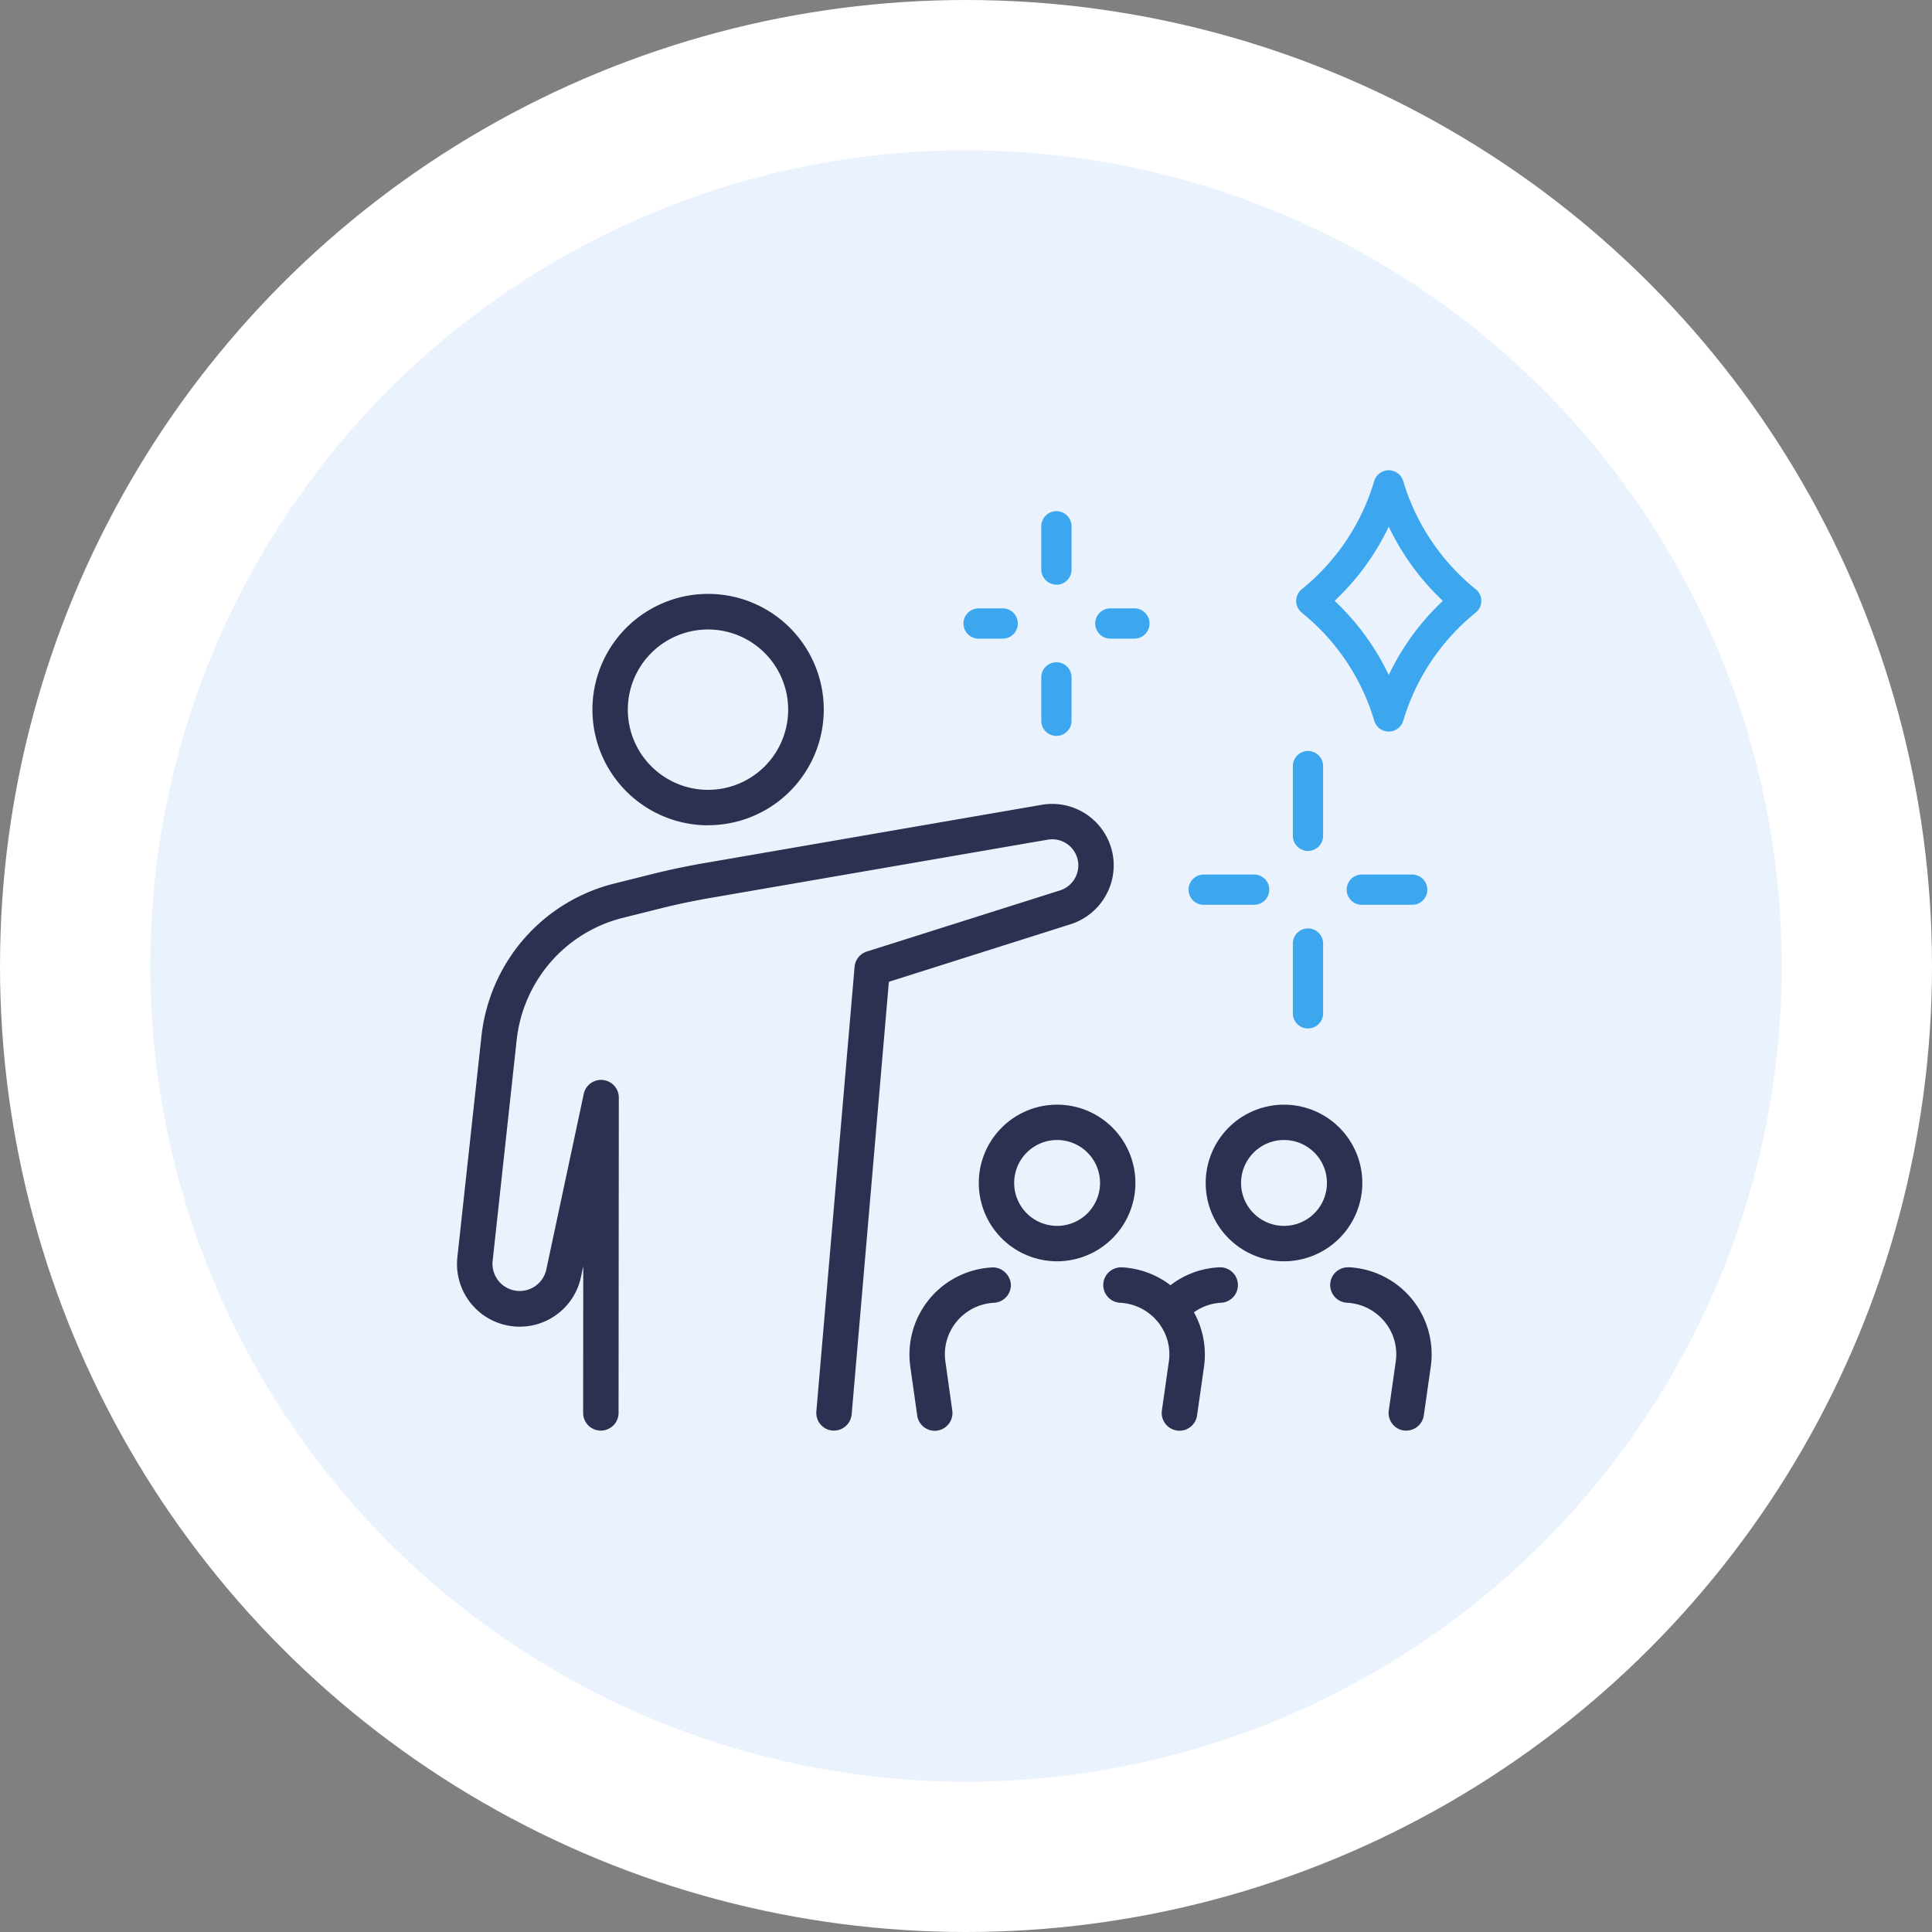 <svg xmlns="http://www.w3.org/2000/svg" xmlns:xlink="http://www.w3.org/1999/xlink" width="90" height="90" viewBox="0 0 90 90"><rect x="0" y="0" width="90" height="90" fill="#808080" stroke="none"/><defs><clipPath id="a"><rect width="48" height="48" fill="none"/></clipPath></defs><g transform="translate(-1010 -2071)"><circle cx="45" cy="45" r="45" transform="translate(1010 2071)" fill="#fff"/><circle cx="38" cy="38" r="38" transform="translate(1017 2078)" fill="#eaf3fd"/><g transform="translate(1031 2092)"><g clip-path="url(#a)"><path d="M31.061,30a2.869,2.869,0,0,0-3.344-2.545L11.988,30.173c-.823.142-1.648.316-2.453.518l-1.721.431A8.206,8.206,0,0,0,2.856,34.7a8.291,8.291,0,0,0-1.234,3.523L.5,48.525a2.919,2.919,0,0,0,5.757.926l.106-.5-.005,6.83a.824.824,0,0,0,.825.826.826.826,0,0,0,.825-.824L8.02,41.092a.826.826,0,0,0-1.633-.173L4.641,49.107a1.268,1.268,0,0,1-2.5-.4L3.263,38.4a6.631,6.631,0,0,1,.987-2.818,6.563,6.563,0,0,1,3.964-2.863l1.721-.43c.767-.192,1.552-.358,2.334-.493L28,29.079a1.218,1.218,0,0,1,1.42,1.08,1.224,1.224,0,0,1-.844,1.282l-9,2.849a.822.822,0,0,0-.574.717L17.222,55.713a.825.825,0,0,0,.752.893l.071,0a.829.829,0,0,0,.822-.754L20.6,35.7l8.47-2.683A2.884,2.884,0,0,0,31.061,30" transform="translate(-0.193 -10.964)" fill="#2c3152"/><path d="M16.384,21.885A5.388,5.388,0,1,0,11,16.5a5.393,5.393,0,0,0,5.387,5.389M12.648,16.5a3.735,3.735,0,1,1,3.736,3.737A3.74,3.74,0,0,1,12.648,16.5" transform="translate(-4.402 -4.443)" fill="#2c3152"/><path d="M39.482,63.4a4.062,4.062,0,0,0-3.817,4.625l.321,2.275a.829.829,0,0,0,.817.71A.814.814,0,0,0,36.92,71a.826.826,0,0,0,.7-.934L37.3,67.789a2.386,2.386,0,0,1,.526-1.869,2.418,2.418,0,0,1,1.74-.874.828.828,0,0,0,.783-.866.86.86,0,0,0-.867-.784" transform="translate(-14.259 -25.358)" fill="#2c3152"/><path d="M48.307,54.41a3.648,3.648,0,1,0-3.648,3.65,3.653,3.653,0,0,0,3.648-3.65m-3.648-2a2,2,0,1,1-2,2,2,2,0,0,1,2-2" transform="translate(-16.415 -20.304)" fill="#2c3152"/><path d="M56.08,63.394a4,4,0,0,0-2.269.834,4.074,4.074,0,0,0-2.263-.834.843.843,0,0,0-.595.212.826.826,0,0,0,.512,1.439,2.422,2.422,0,0,1,1.743.875,2.38,2.38,0,0,1,.526,1.867l-.324,2.275a.826.826,0,0,0,.7.934.775.775,0,0,0,.122.009.829.829,0,0,0,.817-.709l.324-2.276a4.058,4.058,0,0,0-.47-2.531,2.362,2.362,0,0,1,1.263-.444.826.826,0,0,0-.081-1.651" transform="translate(-20.285 -25.357)" fill="#2c3152"/><path d="M69.172,63.394a.826.826,0,0,0-.867.784.828.828,0,0,0,.783.866,2.422,2.422,0,0,1,1.744.875,2.381,2.381,0,0,1,.526,1.867l-.324,2.275a.824.824,0,0,0,.7.934A.746.746,0,0,0,71.85,71a.828.828,0,0,0,.816-.709l.324-2.276a4.06,4.06,0,0,0-3.819-4.625" transform="translate(-27.339 -25.357)" fill="#2c3152"/><path d="M65.93,54.41a3.648,3.648,0,1,0-3.648,3.65,3.653,3.653,0,0,0,3.648-3.65m-3.648-2a2,2,0,1,1-2,2,2,2,0,0,1,2-2" transform="translate(-23.468 -20.304)" fill="#2c3152"/><path d="M74.011,7.038A10.267,10.267,0,0,1,70.645,2,.705.705,0,0,0,69.3,2a10.208,10.208,0,0,1-3.366,5.039.705.705,0,0,0,0,1.111A10.172,10.172,0,0,1,69.3,13.181a.705.705,0,0,0,1.348,0,10.24,10.24,0,0,1,3.366-5.035.7.7,0,0,0,0-1.109m-1.519.553a11.581,11.581,0,0,0-2.521,3.453,11.537,11.537,0,0,0-2.521-3.453,11.593,11.593,0,0,0,2.521-3.455,11.62,11.62,0,0,0,2.521,3.455" transform="translate(-26.281 -0.6)" fill="#3ca7ef"/><path d="M66.11,41.743a.706.706,0,0,0,.705-.706v-3.25a.705.705,0,1,0-1.41,0v3.25a.706.706,0,0,0,.7.706" transform="translate(-26.179 -14.833)" fill="#3ca7ef"/><path d="M66.11,27.962a.706.706,0,0,0,.705-.706V24.01a.705.705,0,0,0-1.41,0v3.247a.706.706,0,0,0,.7.706" transform="translate(-26.179 -9.322)" fill="#3ca7ef"/><path d="M58.01,34.31h2.349a.705.705,0,1,0,0-1.411H58.01a.705.705,0,0,0,0,1.411" transform="translate(-22.937 -13.16)" fill="#3ca7ef"/><path d="M72.638,34.31a.705.705,0,0,0,0-1.411H70.292a.705.705,0,0,0,0,1.411Z" transform="translate(-27.853 -13.16)" fill="#3ca7ef"/><path d="M46.577,19.848a.706.706,0,0,0,.7-.706V17.121a.705.705,0,1,0-1.41,0v2.021a.706.706,0,0,0,.705.706" transform="translate(-18.36 -6.566)" fill="#3ca7ef"/><path d="M46.577,8.114a.706.706,0,0,0,.7-.7V5.39a.705.705,0,0,0-1.41,0V7.409a.706.706,0,0,0,.705.7" transform="translate(-18.36 -1.874)" fill="#3ca7ef"/><path d="M40.525,13.643h1.122a.705.705,0,0,0,0-1.411H40.525a.705.705,0,0,0,0,1.411" transform="translate(-15.938 -4.893)" fill="#3ca7ef"/><path d="M50.76,13.643h1.119a.705.705,0,0,0,0-1.411H50.76a.705.705,0,0,0,0,1.411" transform="translate(-20.035 -4.893)" fill="#3ca7ef"/></g></g></g></svg>